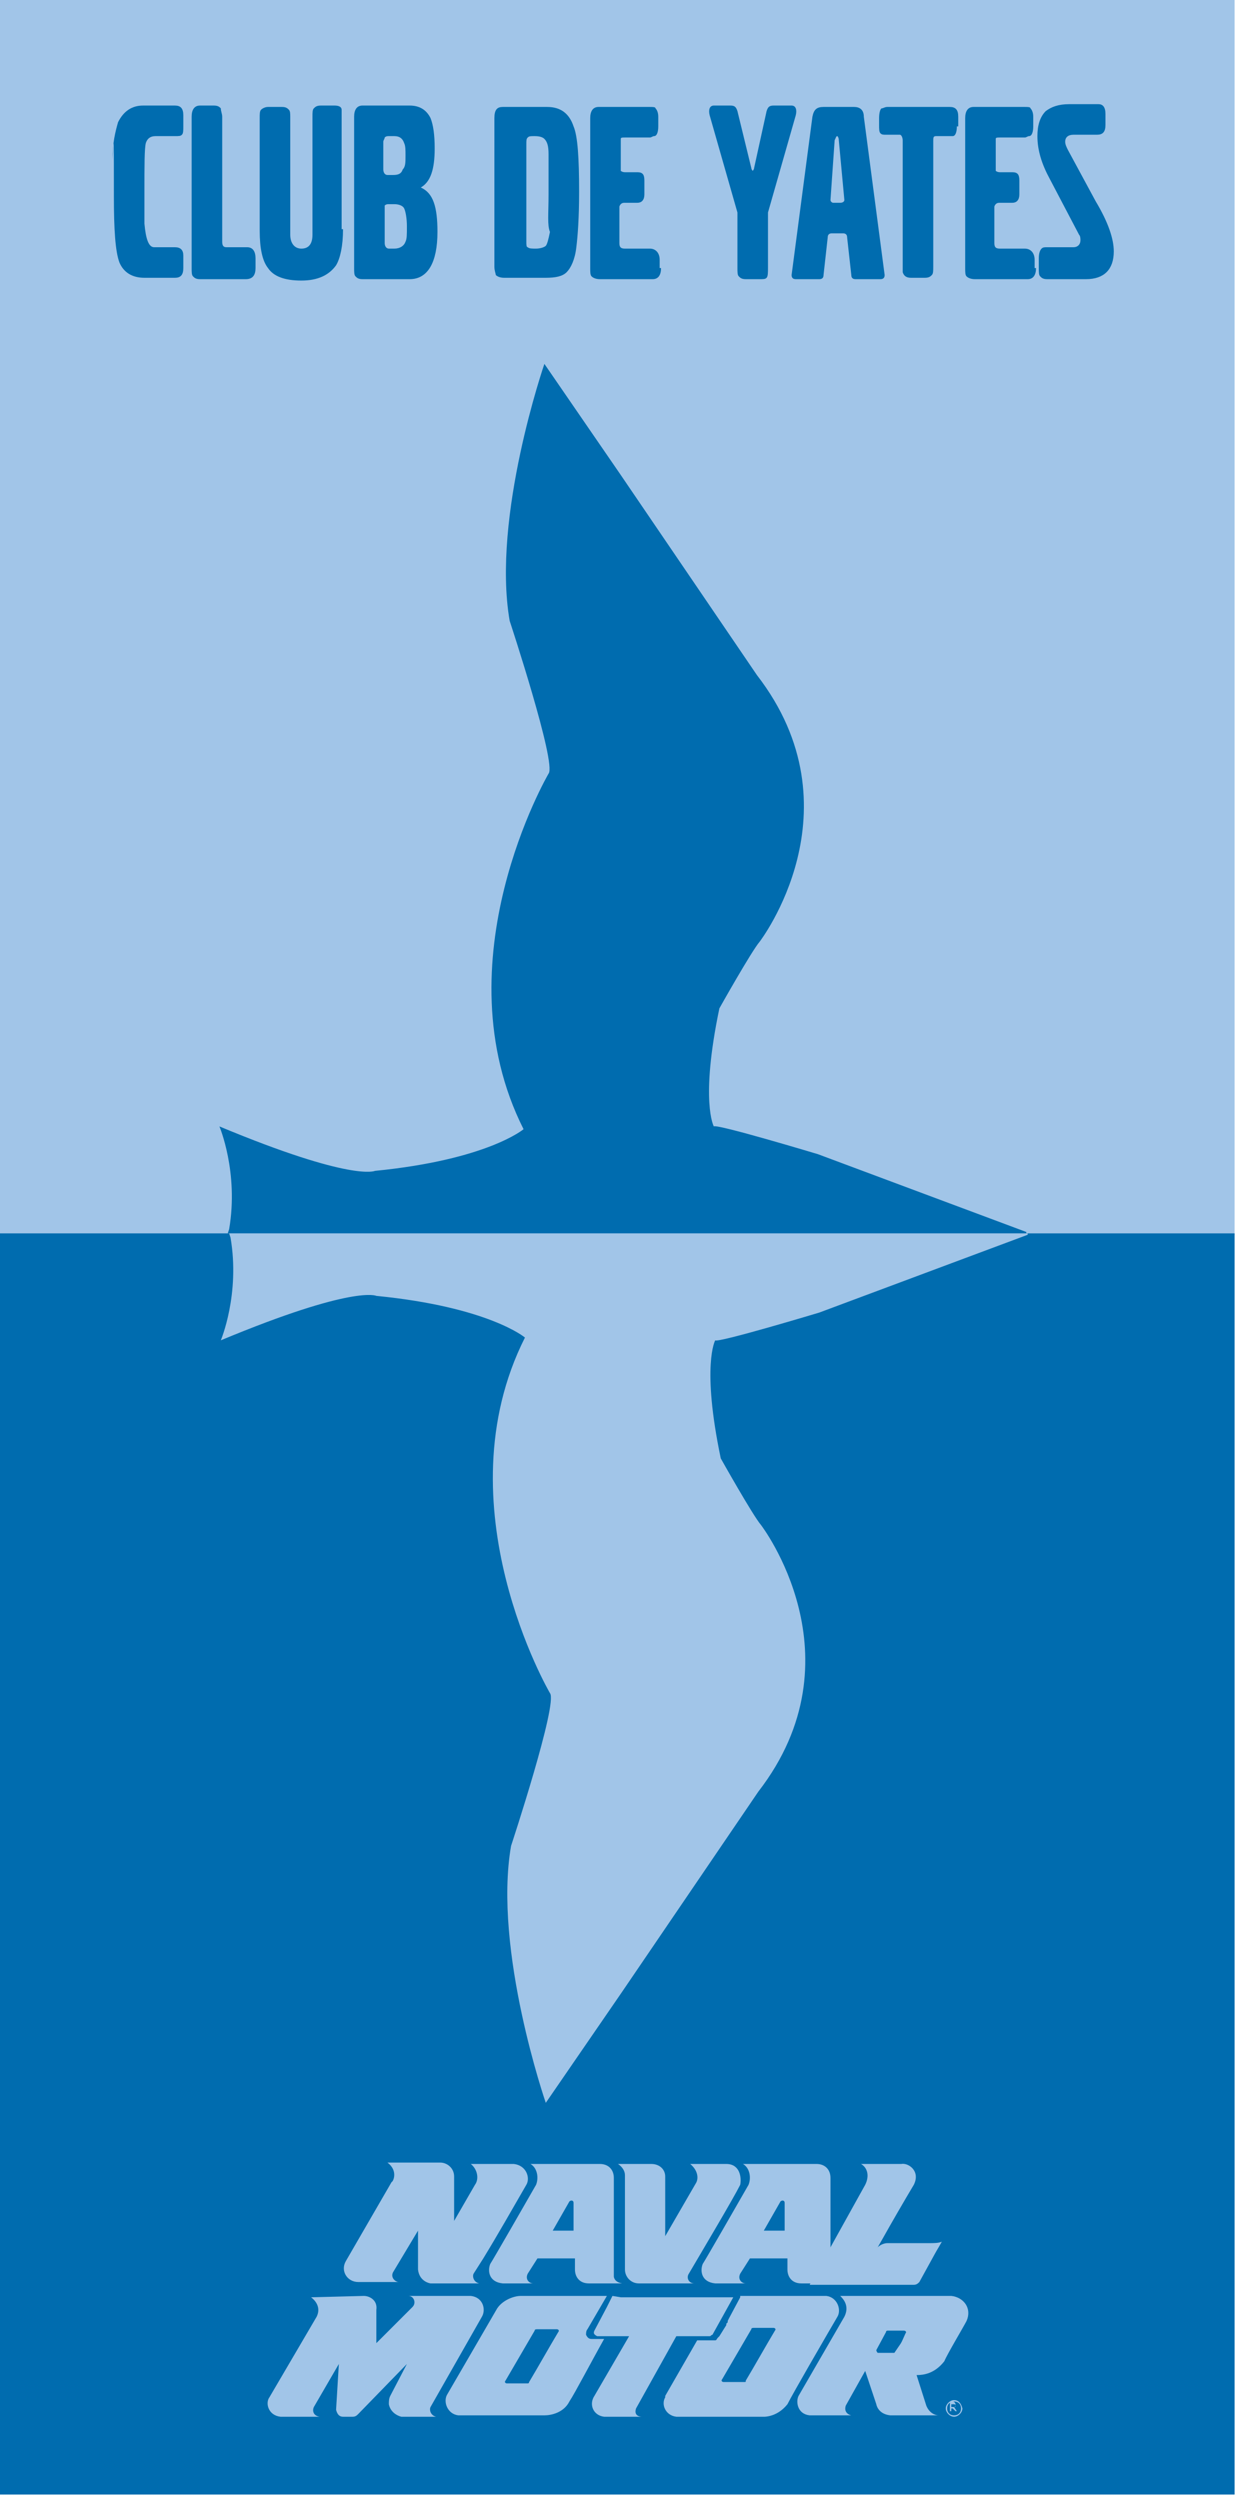 <?xml version="1.0" encoding="utf-8"?>
<!-- Generator: Adobe Illustrator 24.0.0, SVG Export Plug-In . SVG Version: 6.00 Build 0)  -->
<svg version="1.1" id="Capa_1" xmlns="http://www.w3.org/2000/svg" xmlns:xlink="http://www.w3.org/1999/xlink" x="0px" y="0px"
	 viewBox="0 0 89 180" style="enable-background:new 0 0 89 180;" xml:space="preserve">
<style type="text/css">
	.st0{fill:#A1C5E8;}
	.st1{fill:#006CAF;}
	.st2{fill-rule:evenodd;clip-rule:evenodd;fill:#A1C5E8;}
</style>
<rect x="0" y="-0.5" class="st0" width="88.9" height="89.4"/>
<rect x="0" y="88.8" class="st1" width="88.9" height="90.8"/>
<path class="st1" d="M73.9,88.7l-15-5.6c0,0-7.3-2.2-7.5-2c0,0-1-1.8,0.4-8.5c0,0,2.3-4.1,2.9-4.8c0,0,7.3-9.5-0.2-19.2l-9.8-14.4
	l-5.5-8c0,0-3.8,11-2.5,18.5c0,0,3.4,10.3,2.8,11c0,0-7.9,13.5-1.8,25.6c0,0-2.6,2.2-10.7,3c0,0-1.6,0.8-11.2-3.2
	c0,0,1.4,3.3,0.7,7.4l-0.1,0.3H27h16.2H58H73.9z"/>
<path class="st0" d="M74,88.9l-15,5.6c0,0-7.3,2.2-7.5,2c0,0-1,1.8,0.4,8.5c0,0,2.3,4.1,2.9,4.8c0,0,7.3,9.5-0.2,19.2l-9.8,14.4
	l-5.5,8c0,0-3.8-11-2.5-18.5c0,0,3.4-10.3,2.8-11c0,0-7.9-13.5-1.8-25.6c0,0-2.6-2.2-10.7-3c0,0-1.6-0.8-11.2,3.2
	c0,0,1.4-3.3,0.7-7.4l-0.1-0.3h10.6h16.2h14.8H74z"/>
<path class="st1" d="M13.2,9.1c0,0.3,0,0.5-0.1,0.6c-0.1,0.1-0.2,0.1-0.5,0.1h-1.4c-0.4,0-0.6,0.2-0.7,0.5c-0.1,0.4-0.1,1.6-0.1,3.5
	c0,1.7,0,2.5,0,2.3c0.1,1.1,0.3,1.7,0.7,1.7h1.5c0.4,0,0.6,0.2,0.6,0.6v0.9c0,0.5-0.2,0.7-0.6,0.7h-2.2c-0.9,0-1.5-0.4-1.8-1.1
	c-0.3-0.8-0.4-2.4-0.4-4.8c0-3.9,0-4.8-0.1-2.6c0-1.2,0.2-2,0.4-2.7C8.9,8,9.5,7.6,10.3,7.6h2.3c0.4,0,0.6,0.2,0.6,0.7V9.1z"/>
<path class="st1" d="M18.4,19.3c0,0.5-0.2,0.8-0.7,0.8h-3.3c-0.3,0-0.4-0.1-0.5-0.2c-0.1-0.1-0.1-0.3-0.1-0.6V8.4
	c0-0.5,0.2-0.8,0.6-0.8h1c0.3,0,0.4,0.1,0.5,0.2C15.9,8,16,8.2,16,8.4v9c0,0.3,0.1,0.4,0.3,0.4h1.5c0.4,0,0.6,0.3,0.6,0.8V19.3z"/>
<path class="st1" d="M24.7,16.5c0,1.2-0.2,2.1-0.5,2.6c-0.5,0.7-1.3,1.1-2.5,1.1c-1.2,0-2-0.3-2.4-0.9c-0.4-0.5-0.6-1.4-0.6-2.7V8.5
	c0-0.3,0-0.5,0.1-0.6c0.1-0.1,0.3-0.2,0.5-0.2h1c0.3,0,0.4,0.1,0.5,0.2c0.1,0.1,0.1,0.3,0.1,0.5v8.5c0,0.6,0.3,1,0.8,1
	c0.5,0,0.8-0.3,0.8-1V8.4c0-0.3,0-0.5,0.1-0.6c0.1-0.1,0.2-0.2,0.5-0.2h1c0.3,0,0.5,0.1,0.5,0.3c0,0.1,0,0.3,0,0.5V16.5z"/>
<path class="st1" d="M29.3,16.3c0-0.6-0.1-1.1-0.2-1.3c-0.1-0.2-0.4-0.3-0.7-0.3h-0.4c-0.1,0-0.2,0-0.3,0.1c0,0,0,0.1,0,0.3v2.4
	c0,0.2,0.1,0.4,0.3,0.4h0.4c0.4,0,0.7-0.2,0.8-0.5C29.3,17.2,29.3,16.9,29.3,16.3 M29.2,11.2c0-0.4,0-0.7-0.1-0.9
	C29,10,28.8,9.8,28.4,9.8h-0.4c-0.1,0-0.2,0-0.3,0.1c0,0.1-0.1,0.2-0.1,0.3v2c0,0.2,0.1,0.4,0.3,0.4h0.4c0.4,0,0.6-0.1,0.7-0.4
	C29.2,12,29.2,11.7,29.2,11.2z M31.5,16.7c0,2.2-0.7,3.4-2,3.4h-3.4c-0.3,0-0.4-0.1-0.5-0.2c-0.1-0.1-0.1-0.3-0.1-0.6V8.4
	c0-0.5,0.2-0.8,0.6-0.8h3.4c0.7,0,1.2,0.3,1.5,0.9c0.2,0.5,0.3,1.2,0.3,2.2c0,1.5-0.3,2.4-1,2.8C31.2,13.9,31.5,14.9,31.5,16.7z"/>
<path class="st1" d="M39.5,14c0-1.5,0-2.5,0-2.9c0-0.6-0.1-0.9-0.3-1.1c-0.1-0.1-0.3-0.2-0.7-0.2c-0.3,0-0.4,0-0.5,0.1
	c-0.1,0.1-0.1,0.2-0.1,0.5v7c0,0.2,0,0.4,0.1,0.4c0.1,0.1,0.3,0.1,0.6,0.1c0.3,0,0.6-0.1,0.7-0.2c0.1-0.1,0.2-0.5,0.3-1
	C39.4,16.2,39.5,15.4,39.5,14 M41.7,13.8c0,1.9-0.1,3.2-0.2,4c-0.1,0.9-0.4,1.5-0.7,1.8c-0.3,0.3-0.8,0.4-1.5,0.4h-3
	c-0.3,0-0.5-0.1-0.6-0.2c0-0.1-0.1-0.3-0.1-0.6V8.5c0-0.6,0.2-0.8,0.6-0.8h3.2c1,0,1.6,0.5,1.9,1.4C41.6,9.8,41.7,11.4,41.7,13.8z"
	/>
<path class="st1" d="M47.6,19.3c0,0.5-0.2,0.8-0.6,0.8h-3.8c-0.3,0-0.5-0.1-0.6-0.2c-0.1-0.1-0.1-0.3-0.1-0.6V8.5
	c0-0.5,0.2-0.8,0.6-0.8h3.7c0.2,0,0.4,0,0.4,0.1c0.1,0.1,0.2,0.3,0.2,0.6v0.7c0,0.4-0.1,0.7-0.3,0.7c-0.1,0-0.2,0.1-0.3,0.1H45
	c-0.2,0-0.3,0-0.3,0.1c0,0.1,0,0.1,0,0.3V12c0,0.2,0,0.3,0,0.3c0,0,0.1,0.1,0.3,0.1h0.9c0.4,0,0.5,0.2,0.5,0.6V14
	c0,0.4-0.2,0.6-0.5,0.6H45c-0.1,0-0.2,0-0.3,0.1c0,0-0.1,0.1-0.1,0.2v2.6c0,0.3,0.1,0.4,0.4,0.4h1.8c0.4,0,0.7,0.3,0.7,0.8V19.3z"/>
<path class="st1" d="M57.3,8.3l-2,7v4c0,0.3,0,0.6-0.1,0.7c-0.1,0.1-0.2,0.1-0.5,0.1h-1c-0.3,0-0.4-0.1-0.5-0.2
	c-0.1-0.1-0.1-0.3-0.1-0.6v-4l-2-7c-0.1-0.4,0-0.7,0.3-0.7h1.2c0.3,0,0.4,0.1,0.5,0.4l1,4.1c0,0.1,0.1,0.2,0.1,0.2
	c0,0,0.1-0.1,0.1-0.2l0.9-4.1c0.1-0.3,0.2-0.4,0.5-0.4H57C57.3,7.6,57.4,7.9,57.3,8.3"/>
<path class="st1" d="M60.8,14.4l-0.4-4.3c0-0.2-0.1-0.3-0.1-0.3c-0.1,0-0.1,0.1-0.2,0.3l-0.3,4.3c0,0.1,0.1,0.2,0.2,0.2h0.5
	C60.7,14.6,60.8,14.5,60.8,14.4 M63.7,19.8c0,0.2-0.1,0.3-0.3,0.3h-1.8c-0.2,0-0.3-0.1-0.3-0.3L61,17.1c0-0.2-0.1-0.3-0.3-0.3h-0.8
	c-0.2,0-0.3,0.1-0.3,0.3l-0.3,2.7c0,0.2-0.1,0.3-0.3,0.3h-1.7c-0.2,0-0.3-0.1-0.3-0.3l1.5-11.4c0.1-0.5,0.3-0.7,0.8-0.7h2.2
	c0.4,0,0.7,0.2,0.7,0.7L63.7,19.8z"/>
<path class="st1" d="M68.9,9.1c0,0.4-0.1,0.7-0.3,0.7c-0.1,0-0.1,0-0.2,0h-1c-0.2,0-0.2,0.1-0.2,0.4v9c0,0.3,0,0.5-0.1,0.6
	c-0.1,0.1-0.2,0.2-0.5,0.2h-1c-0.3,0-0.5-0.1-0.6-0.4c0-0.1,0-0.2,0-0.4v-9.1c0-0.2-0.1-0.4-0.2-0.4h-1c-0.2,0-0.3,0-0.4-0.1
	c-0.1-0.1-0.1-0.3-0.1-0.6V8.5c0-0.4,0.1-0.7,0.2-0.7c0.1,0,0.2-0.1,0.4-0.1h4.5c0.4,0,0.6,0.2,0.6,0.7V9.1z"/>
<path class="st1" d="M74.6,19.3c0,0.5-0.2,0.8-0.6,0.8h-3.8c-0.3,0-0.5-0.1-0.6-0.2c-0.1-0.1-0.1-0.3-0.1-0.6V8.5
	c0-0.5,0.2-0.8,0.6-0.8h3.7c0.2,0,0.4,0,0.4,0.1c0.1,0.1,0.2,0.3,0.2,0.6v0.7c0,0.4-0.1,0.7-0.3,0.7c-0.1,0-0.2,0.1-0.3,0.1H72
	c-0.2,0-0.3,0-0.3,0.1c0,0.1,0,0.1,0,0.3V12c0,0.2,0,0.3,0,0.3c0,0,0.1,0.1,0.3,0.1h0.9c0.4,0,0.5,0.2,0.5,0.6V14
	c0,0.4-0.2,0.6-0.5,0.6H72c-0.1,0-0.2,0-0.3,0.1c0,0-0.1,0.1-0.1,0.2v2.6c0,0.3,0.1,0.4,0.4,0.4h1.8c0.4,0,0.7,0.3,0.7,0.8V19.3z"/>
<path class="st1" d="M80.2,18.1c0,1.3-0.7,2-2,2h-2.8c-0.3,0-0.4-0.1-0.5-0.2c-0.1-0.1-0.1-0.3-0.1-0.6v-0.7c0-0.4,0.1-0.6,0.2-0.7
	c0.1-0.1,0.2-0.1,0.4-0.1h1.9c0.3,0,0.5-0.2,0.5-0.5c0-0.1,0-0.3-0.1-0.4l-2.1-4c-0.6-1.1-0.9-2.1-0.9-3.1c0-0.8,0.2-1.4,0.6-1.8
	c0.4-0.3,0.9-0.5,1.7-0.5h2.1c0.3,0,0.5,0.2,0.5,0.7v0.8c0,0.5-0.2,0.7-0.6,0.7h-1.7c-0.4,0-0.6,0.2-0.6,0.5c0,0.2,0.1,0.4,0.2,0.6
	l2,3.7C79.8,16,80.2,17.2,80.2,18.1"/>
<path class="st0" d="M26.2,165.3c0.4,0,1,0.3,0.9,1v2.4l2.6-2.6c0.3-0.3,0.1-0.8-0.3-0.8l4.5,0c0.9,0.1,1.1,1,0.8,1.5l-3.7,6.5
	c-0.1,0.2,0,0.6,0.4,0.7l-2.5,0c-0.4-0.1-0.8-0.4-0.9-0.9c0-0.2,0-0.4,0.1-0.6l1.2-2.3l-3.5,3.6c-0.1,0.1-0.2,0.2-0.4,0.2h-0.7
	c-0.2,0-0.4-0.1-0.5-0.5l0.2-3.3l-1.8,3.1c-0.1,0.2-0.1,0.6,0.4,0.7h-2.8c-0.9-0.1-1.1-1-0.8-1.4l3.4-5.8c0.3-0.6,0-1.1-0.4-1.4
	L26.2,165.3z"/>
<path class="st0" d="M68.5,165.3h-8c0.2,0.2,0.7,0.7,0.3,1.5l-3.3,5.7c-0.2,0.4-0.1,1.3,0.8,1.4c1,0,2,0,3,0
	c-0.4-0.1-0.5-0.4-0.4-0.7l1.4-2.5l0.8,2.4c0,0,0.1,0.7,1,0.8c1,0,2.5,0,3.5,0c-0.3,0-0.7-0.2-0.9-0.7L66,171c0.5,0,1.3-0.1,2-1
	c0.2-0.5,1.4-2.5,1.6-2.9C70,166.2,69.4,165.4,68.5,165.3 M64.4,169.4c-0.1,0-1.1,0-1.2,0c0,0-0.1-0.1-0.1-0.2l0.7-1.3
	c0-0.1,0.1-0.1,0.1-0.1c0.2,0,1,0,1.2,0c0.1,0,0.2,0.1,0.1,0.2C64.8,168.9,65,168.5,64.4,169.4C64.5,169.4,64.5,169.4,64.4,169.4z"
	/>
<path class="st0" d="M53.6,171.5c-0.2,0-1.3,0-1.5,0c-0.1,0-0.2-0.1-0.1-0.2l2.1-3.6c0-0.1,0.1-0.1,0.2-0.1c0.2,0,1.2,0,1.4,0
	c0.1,0,0.2,0.1,0.1,0.2c-0.6,1-1.5,2.6-2.1,3.6C53.7,171.5,53.7,171.5,53.6,171.5 M59,165.3L59,165.3l-5.7,0l0,0l0,0.1l-0.8,1.5l0,0
	l-0.1,0.2l0,0.1l-0.1,0.1l0,0.1l-0.5,0.8l0,0c0,0,0,0,0,0l-0.1,0.1c-0.1,0.1-0.1,0.2-0.2,0.2h-1.3l-2.3,4l0,0c0,0,0,0,0,0.1
	c-0.3,0.5,0,1.3,0.8,1.4h6.2c0,0,1,0.1,1.8-0.9c0.4-0.8,2.9-5.1,2.9-5.1h0l0.7-1.2c0.3-0.5,0-1.4-0.8-1.5H59z"/>
<path class="st0" d="M44.1,165.3l-0.4,0.8l-0.9,1.7c-0.1,0.2,0,0.3,0.2,0.4h2.3l-2.5,4.3c-0.4,0.6-0.1,1.4,0.7,1.5h2.7
	c0,0-0.6,0-0.4-0.6l2.9-5.2h2.4c0.1,0,0.1-0.1,0.2-0.1c0.5-0.9,1-1.8,1.5-2.7h-8.1L44.1,165.3z"/>
<path class="st0" d="M38,171.6c-0.2,0-1.3,0-1.5,0c-0.1,0-0.2-0.1-0.1-0.2l2.1-3.6c0-0.1,0.1-0.1,0.2-0.1c0.2,0,1.2,0,1.4,0
	c0.1,0,0.2,0.1,0.1,0.2c-0.6,1-1.5,2.6-2.1,3.6C38.1,171.5,38.1,171.6,38,171.6 M43.7,165.3l-6.2,0c-0.5,0-1.3,0.3-1.7,0.9l-3.6,6.2
	c-0.3,0.5,0,1.4,0.8,1.5h6.2c0.5,0,1.4-0.2,1.8-1c0.4-0.6,1.6-2.9,2.5-4.5h-0.9l0,0c-0.2,0-0.3-0.1-0.4-0.3c0-0.1,0-0.3,0.1-0.4l0,0
	L43.7,165.3z"/>
<path class="st0" d="M68.5,173.1h0.2c0.1,0,0.1,0.1,0.1,0.1c0,0.1,0,0.1-0.1,0.1h-0.2V173.1z M68.4,173v0.6h0.1v-0.2h0.1l0.2,0.2
	h0.1l-0.2-0.3c0.1,0,0.1-0.1,0.1-0.2c0-0.1-0.1-0.2-0.2-0.2H68.4z M68.7,172.9c0.3,0,0.5,0.2,0.5,0.5c0,0.3-0.2,0.5-0.5,0.5
	c-0.3,0-0.5-0.2-0.5-0.5C68.2,173.1,68.4,172.9,68.7,172.9z M68.7,172.8c-0.3,0-0.6,0.3-0.6,0.6c0,0.3,0.3,0.6,0.6,0.6
	c0.3,0,0.6-0.3,0.6-0.6C69.2,173,69,172.8,68.7,172.8z"/>
<path class="st0" d="M27.9,155.7h3.8c0.5,0,1,0.4,1,1v3.2l1.5-2.6c0.3-0.4,0.2-1.1-0.3-1.5H37c0.9,0.1,1.2,1,0.9,1.5
	c-1.1,1.9-2,3.5-3.1,5.3l0,0l-0.7,1.1c-0.1,0.2,0,0.6,0.4,0.7c-1.2,0-2.3,0-3.5,0c0,0-0.8-0.1-0.9-1c0-0.9,0-2.8,0-2.8l-1.8,3
	c-0.2,0.4,0.2,0.7,0.4,0.7c-1.2,0-1.7,0-2.9,0c-0.8,0-1.3-0.8-0.9-1.5l3.3-5.7C28.3,157.1,28.7,156.3,27.9,155.7"/>
<path class="st0" d="M52.3,155.8l-2.6,0c0.6,0.5,0.6,1.1,0.4,1.4l-2.2,3.8c0,0,0-3.6,0-4.3c0-0.5-0.4-0.9-1-0.9c-0.8,0-1.6,0-2.4,0
	c0.3,0.2,0.5,0.5,0.5,0.8l0,6.8c0,0.5,0.4,1,1,1c0,0,0.7,0,1.9,0v0l2.1,0c-0.4,0-0.6-0.4-0.4-0.7c1-1.7,3.2-5.4,3.7-6.4
	C53.4,156.8,53.3,155.8,52.3,155.8"/>
<path class="st2" d="M44.2,163.9l0-7.1c0-0.6-0.4-1-1-1h-5c0.5,0.3,0.6,1,0.4,1.5c-0.8,1.4-3.1,5.4-3.3,5.7
	c-0.2,0.5-0.1,1.3,0.9,1.4h2.2c-0.3,0-0.6-0.3-0.4-0.7l0.7-1.1h2.7v0.8c0,0.5,0.3,1,1,1h2.4C44.2,164.3,44.2,163.9,44.2,163.9
	 M39.8,160.6h1.5c0-0.7,0-1.3,0-2c0-0.2-0.2-0.2-0.3-0.1L39.8,160.6z"/>
<path class="st2" d="M59.8,163.9l0-7.1c0-0.6-0.4-1-1-1h-5.3c0.5,0.3,0.6,1,0.4,1.5c-0.8,1.4-3.1,5.4-3.3,5.7
	c-0.2,0.5-0.1,1.3,0.9,1.4h2.2c-0.3,0-0.6-0.3-0.4-0.7l0.7-1.1h2.7v0.8c0,0.5,0.3,1,1,1h2.6C59.8,164.3,59.8,163.9,59.8,163.9
	 M55,160.6h1.5c0-0.7,0-1.3,0-2c0-0.2-0.2-0.2-0.3-0.1L55,160.6z"/>
<path class="st0" d="M67,161.5l-2.4,0h0l-0.7,0c-0.2,0-0.5,0.1-0.7,0.3l0.4-0.7c0.5-0.9,1.6-2.8,2.2-3.8c0.5-1-0.4-1.6-0.9-1.5h-2.9
	c0.5,0.3,0.6,0.9,0.3,1.5l-4,7.2l7.5,0c0.2,0,0.3-0.1,0.4-0.2l1.1-2c0.1-0.2,0.6-1,0.5-0.9C67.6,161.5,67.2,161.5,67,161.5"/>
</svg>
